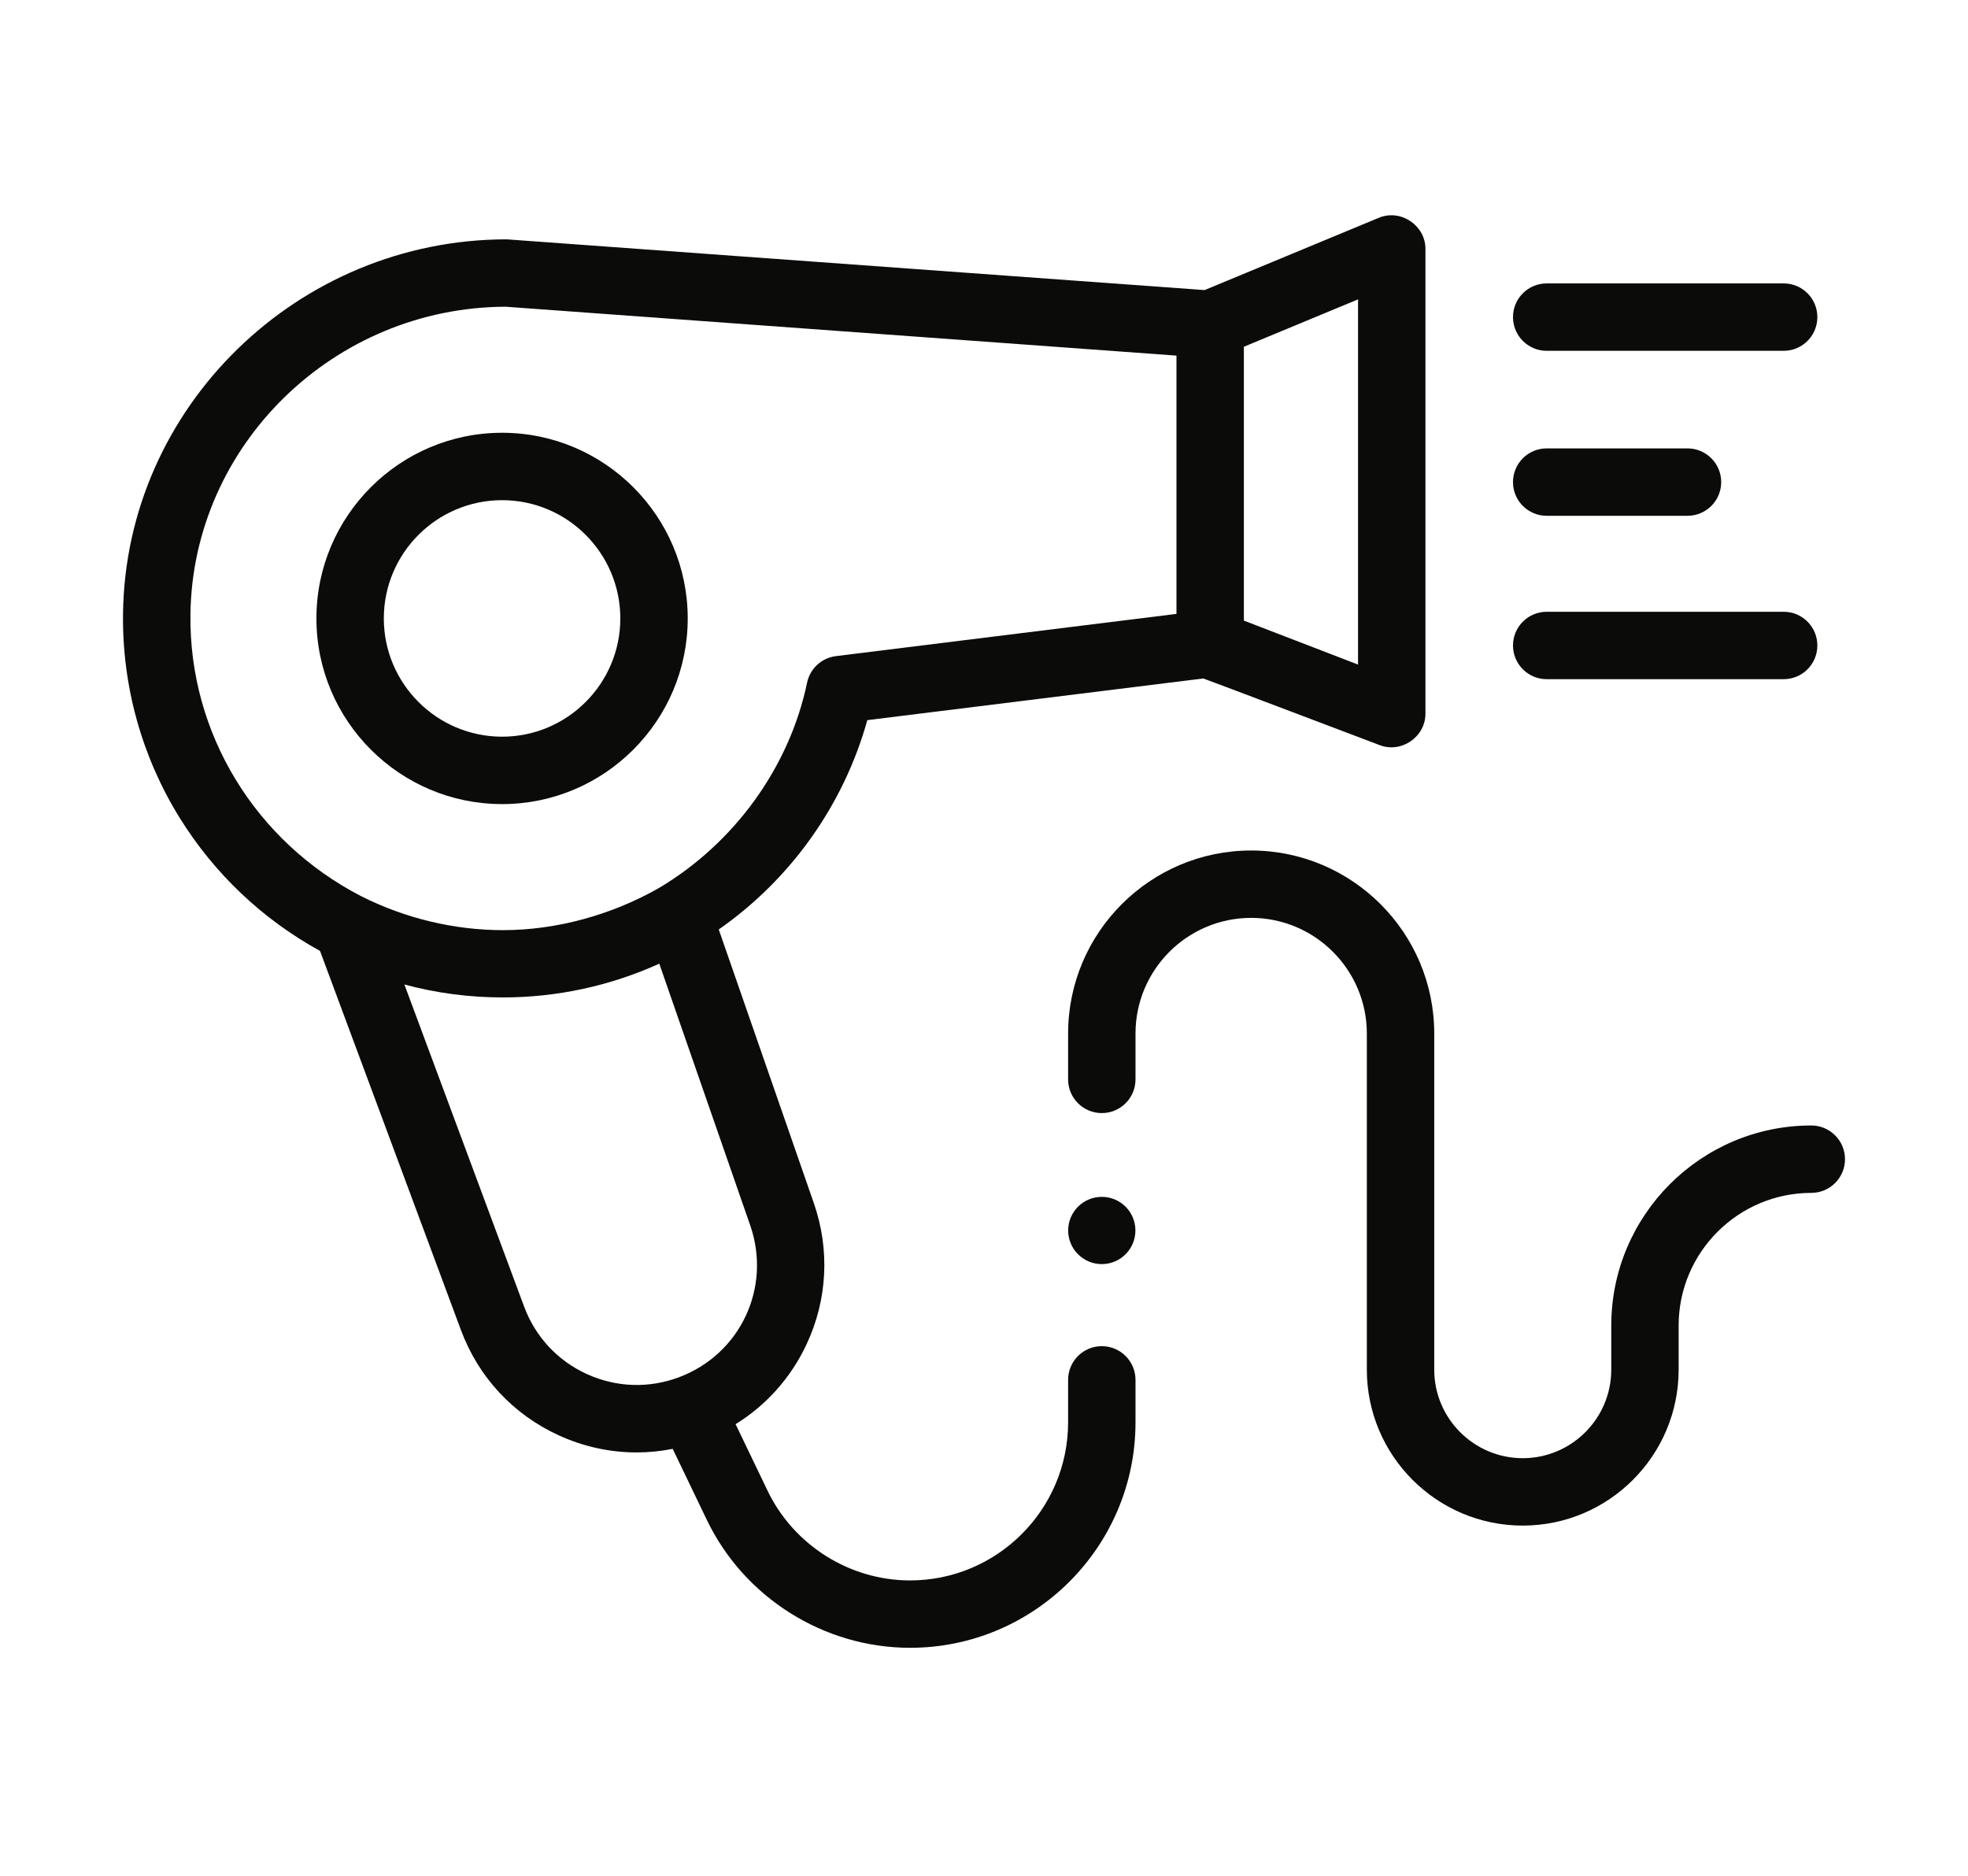 <?xml version="1.0" encoding="UTF-8"?> <svg xmlns="http://www.w3.org/2000/svg" width="64" height="61" viewBox="0 0 64 61" fill="none"><path d="M16.328 14.073C12.999 14.073 10.29 16.781 10.29 20.11C10.29 23.439 12.999 26.148 16.328 26.148C19.657 26.148 22.365 23.439 22.365 20.11C22.365 16.781 19.657 14.073 16.328 14.073ZM16.328 23.956C14.207 23.956 12.482 22.231 12.482 20.11C12.482 17.99 14.207 16.265 16.328 16.265C18.448 16.265 20.173 17.99 20.173 20.11C20.173 22.231 18.448 23.956 16.328 23.956Z" fill="#0B0B0A"></path><path d="M50.299 11.408H58.005C58.611 11.408 59.101 10.917 59.101 10.312C59.101 9.706 58.611 9.216 58.005 9.216H50.299C49.694 9.216 49.203 9.706 49.203 10.312C49.203 10.917 49.694 11.408 50.299 11.408Z" fill="#0B0B0A"></path><path d="M50.299 16.773H54.878C55.483 16.773 55.974 16.282 55.974 15.677C55.974 15.072 55.483 14.581 54.878 14.581H50.299C49.694 14.581 49.203 15.071 49.203 15.677C49.203 16.282 49.694 16.773 50.299 16.773Z" fill="#0B0B0A"></path><path d="M50.299 22.086H58.005C58.611 22.086 59.101 21.595 59.101 20.99C59.101 20.385 58.611 19.894 58.005 19.894H50.299C49.694 19.894 49.203 20.385 49.203 20.99C49.203 21.595 49.694 22.086 50.299 22.086Z" fill="#0B0B0A"></path><path d="M58.904 36.599C55.317 36.599 52.399 39.517 52.399 43.104V44.539C52.399 46.127 51.107 47.418 49.52 47.418C47.933 47.418 46.642 46.127 46.642 44.539V33.61C46.642 30.327 43.971 27.657 40.688 27.657C37.405 27.657 34.735 30.327 34.735 33.61V35.1C34.735 35.705 35.225 36.196 35.831 36.196C36.436 36.196 36.927 35.706 36.927 35.1V33.61C36.927 31.536 38.614 29.848 40.688 29.848C42.762 29.848 44.45 31.536 44.45 33.61V44.539C44.45 47.335 46.724 49.61 49.52 49.61C52.316 49.61 54.59 47.335 54.59 44.539V43.104C54.59 40.726 56.526 38.791 58.904 38.791C59.509 38.791 60 38.3 60 37.695C60 37.09 59.509 36.599 58.904 36.599Z" fill="#0B0B0A"></path><path d="M35.831 41.107C36.435 41.107 36.924 40.617 36.924 40.013C36.924 39.409 36.435 38.92 35.831 38.92C35.227 38.92 34.737 39.409 34.737 40.013C34.737 40.617 35.227 41.107 35.831 41.107Z" fill="#0B0B0A"></path><path d="M44.84 7.082L39.174 9.433C39.174 9.433 16.506 7.783 16.479 7.783C9.687 7.783 4.089 13.239 4.001 19.945C3.97 22.305 4.609 24.607 5.847 26.601C6.972 28.413 8.543 29.9 10.407 30.922L14.991 43.254C15.559 44.784 16.691 46 18.177 46.678C18.984 47.046 19.843 47.231 20.704 47.231C21.096 47.231 21.488 47.191 21.876 47.114L22.988 49.428C24.201 51.953 26.795 53.584 29.596 53.584C33.638 53.584 36.927 50.296 36.927 46.253V44.871C36.927 44.266 36.436 43.775 35.831 43.775C35.225 43.775 34.735 44.266 34.735 44.871V46.253C34.735 49.087 32.429 51.393 29.596 51.393C27.632 51.393 25.814 50.249 24.963 48.479L23.922 46.312C24.92 45.695 25.72 44.802 26.228 43.718C26.908 42.269 26.993 40.639 26.467 39.127L23.374 30.225C25.723 28.584 27.439 26.169 28.205 23.418L39.132 22.063C39.183 22.074 44.866 24.23 44.866 24.23C45.572 24.502 46.356 23.964 46.356 23.208V8.094C46.356 7.327 45.55 6.787 44.84 7.082ZM24.397 39.846C25.098 41.865 24.081 44.035 22.081 44.786C21.101 45.154 20.038 45.117 19.086 44.683C18.134 44.249 17.409 43.47 17.045 42.49L13.151 32.014C14.187 32.294 15.259 32.435 16.358 32.435C18.119 32.435 19.852 32.057 21.44 31.337L24.397 39.846ZM38.259 19.963L27.185 21.336C26.72 21.393 26.343 21.74 26.247 22.198C25.669 24.962 23.871 27.425 21.43 28.876C21.382 28.904 21.471 28.842 21.43 28.876C19.911 29.742 18.119 30.247 16.358 30.247C14.761 30.247 13.169 29.859 11.753 29.147C11.711 29.126 11.797 29.162 11.753 29.147C8.31 27.372 6.142 23.851 6.193 19.974C6.265 14.473 10.858 9.995 16.44 9.974L38.259 11.564L38.259 19.963ZM44.164 21.611L40.451 20.181V11.276L44.164 9.735V21.611Z" fill="#0B0B0A"></path></svg> 